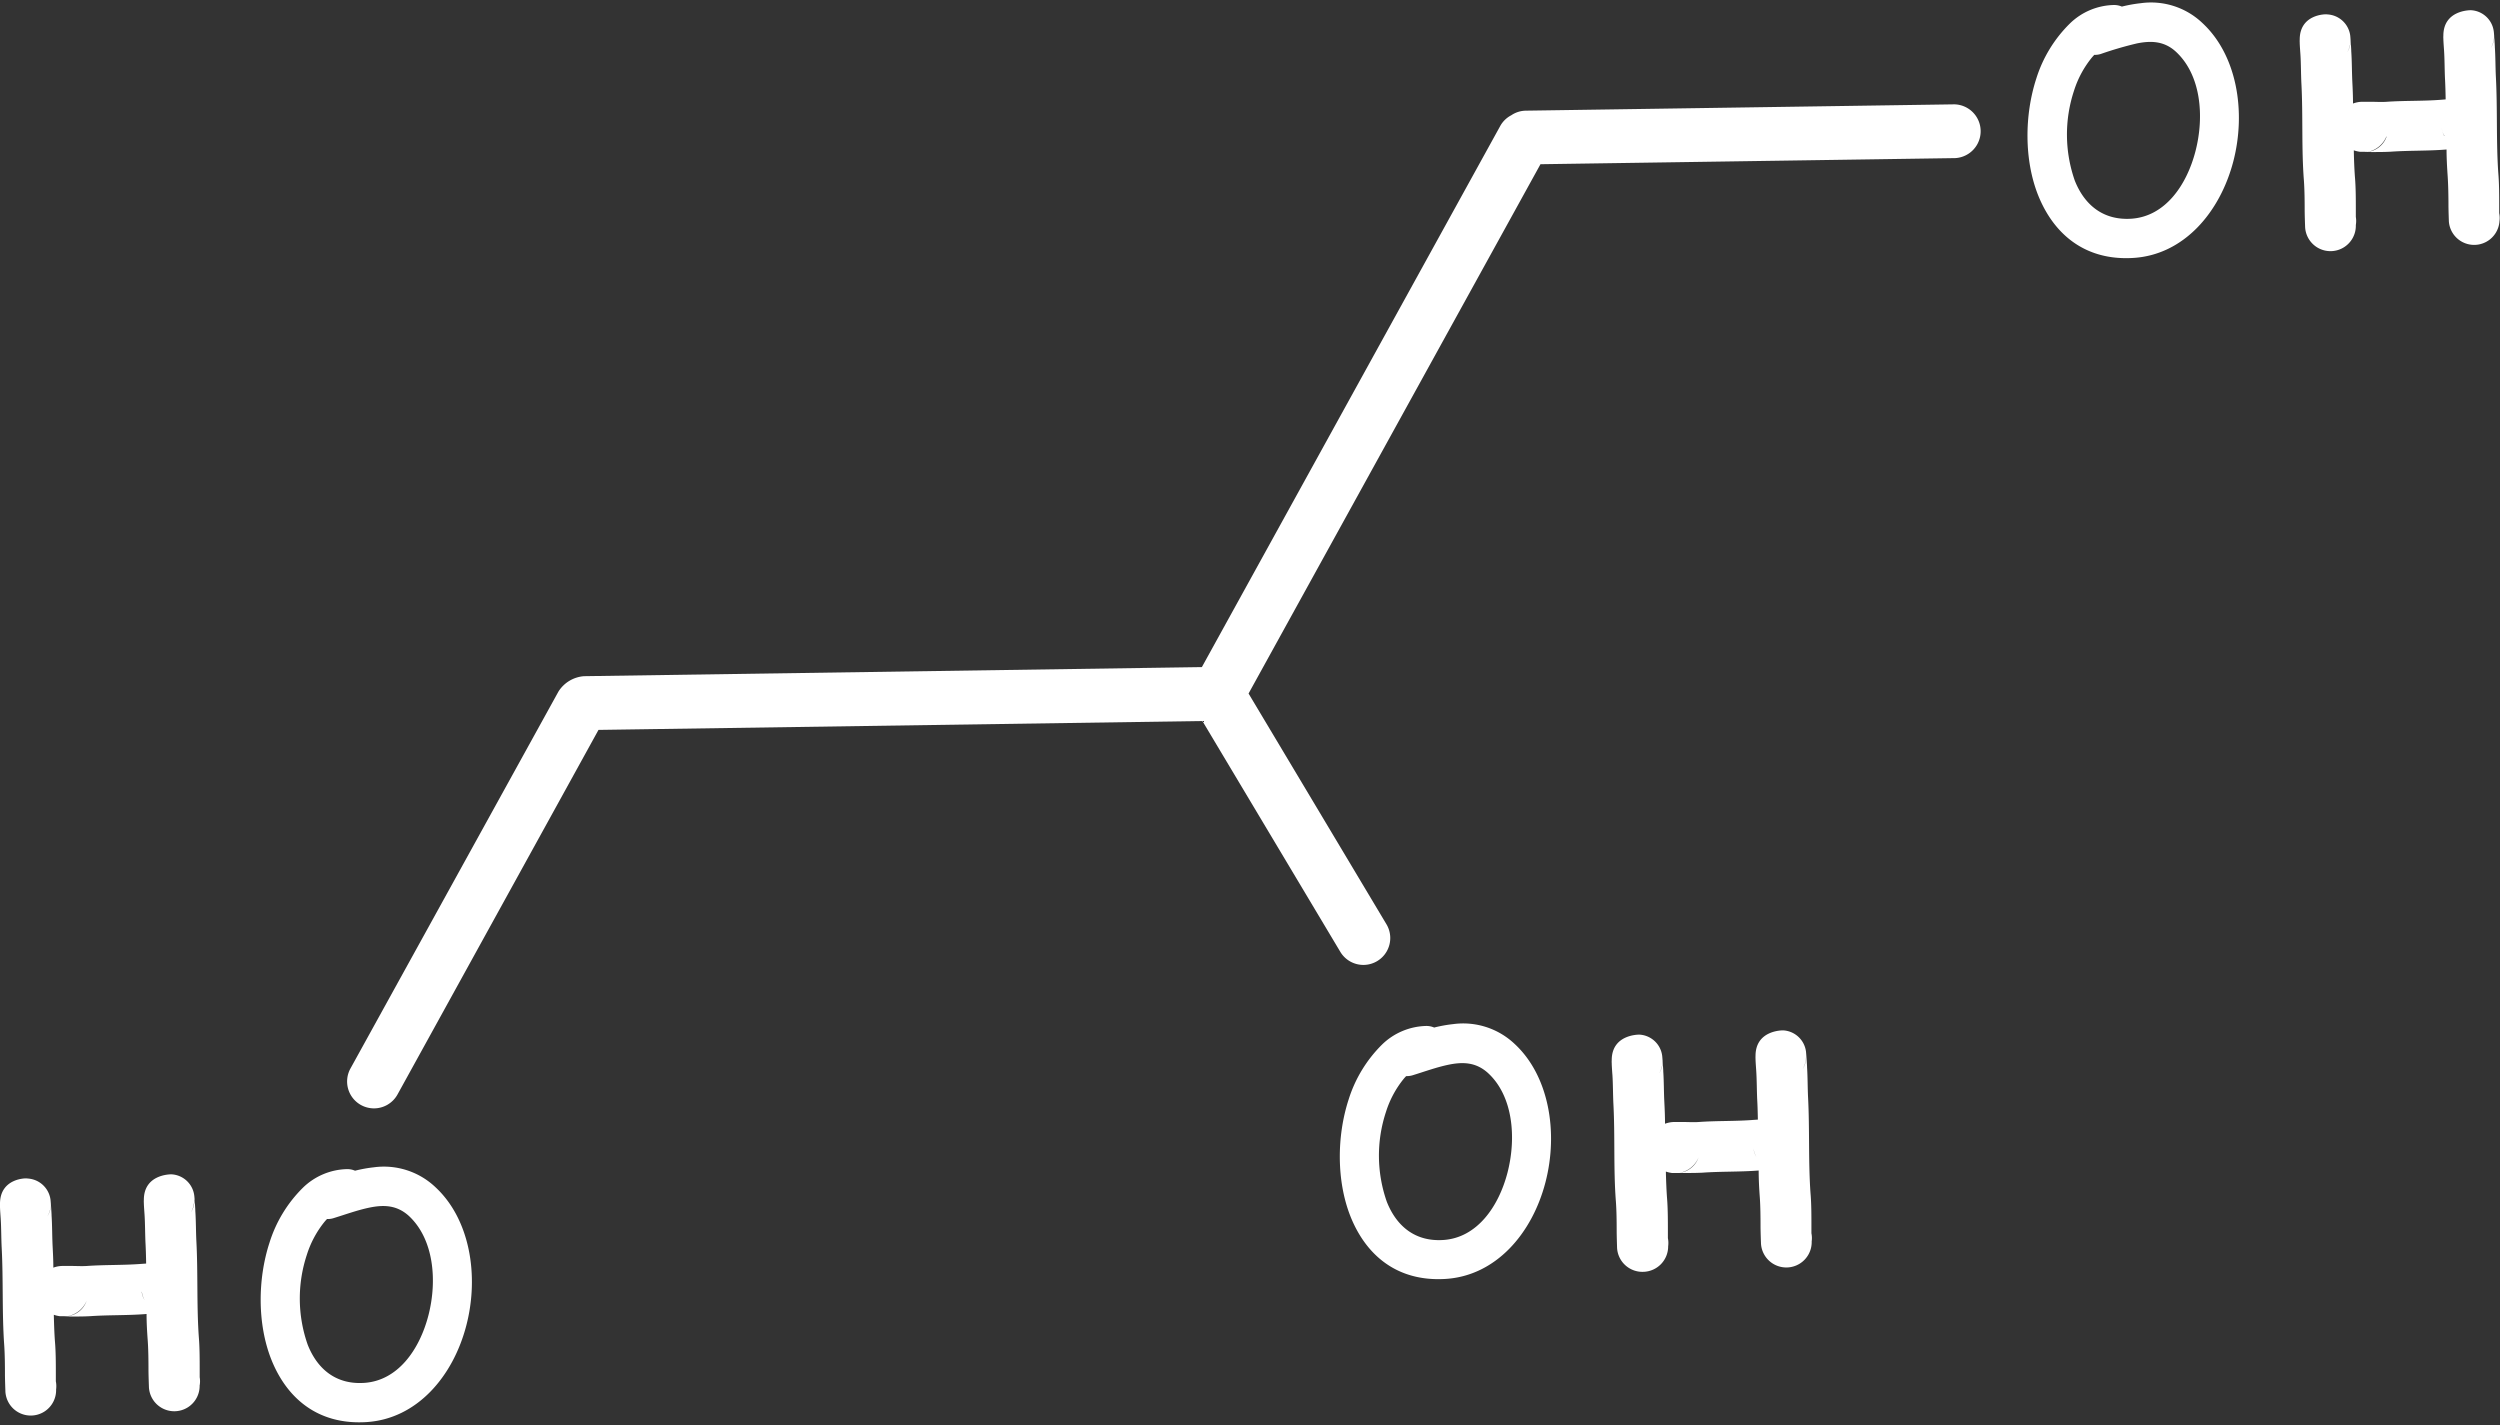 <?xml version="1.0" encoding="UTF-8" standalone="no"?><svg xmlns="http://www.w3.org/2000/svg" xmlns:xlink="http://www.w3.org/1999/xlink" fill="#000000" height="268" preserveAspectRatio="xMidYMid meet" version="1" viewBox="-0.0 -0.5 470.1 268.0" width="470.1" zoomAndPan="magnify"><rect x="-0.0" y="-0.5" width="470.1" height="268.0" fill="#333333" stroke="none"/><g data-name="Layer 2"><g data-name="Layer 2" id="change1_1"><path d="M432.44,6.94a5.35,5.35,0,0,0,0,.58c0,.47.11,1.89.13,2.2.12,1.84.09,3.72.19,5.57.31,6,0,12.26.47,18.21.12,1.72.14,3.75.14,5.49,0,1,.08,3.1.08,3.1h0a.18.18,0,0,0,0,0,4.77,4.77,0,0,0,9.54-.27,4.61,4.61,0,0,0,0-1.53h0c0-.48,0-1,0-1.35,0-2,0-4.23-.17-6.17-.12-1.64-.18-3.31-.21-5a5.89,5.89,0,0,0,1.15.27l.63,0,1.48.05c1.2,0,2.42,0,3.62-.06,3.48-.25,7-.13,10.46-.41h.1c0,1.68.1,3.36.21,5s.15,3.75.15,5.49c0,1,.08,3.1.08,3.1h0v0A4.77,4.77,0,0,0,470,41.1a4.68,4.68,0,0,0-.05-1.54h0c0-.47,0-1,0-1.34,0-1.95,0-4.23-.17-6.17-.41-5.88-.14-12.09-.45-18-.1-1.89-.07-3.81-.2-5.69,0-.51-.17-2.79-.2-2.94a4.56,4.56,0,0,0-4.31-4c-.22,0-5.17,0-5.17,4.79a3.69,3.69,0,0,0,0,.58c0,.47.11,1.89.13,2.2.12,1.84.09,3.72.19,5.57.06,1.2.09,2.42.11,3.63l-.73.06c-3.44.28-6.91.15-10.36.39-1,.07-2,0-2.95,0l-1.13,0h0l-.38,0a5,5,0,0,0-1.87.33c0-1.39-.06-2.77-.13-4.13-.09-1.89-.07-3.81-.2-5.69,0-.5-.17-2.79-.19-2.94a4.58,4.58,0,0,0-4.32-4C437.39,2.13,432.44,2.13,432.44,6.94ZM469,6.17a4.13,4.13,0,0,1-.63,2.37A4.77,4.77,0,0,0,469,6.17Zm-9.34,18.9a3.81,3.81,0,0,1-.53-1.56A4.88,4.88,0,0,0,459.61,25.07Zm-10.88.11a4.34,4.34,0,0,1-3.62,2.89A4.78,4.78,0,0,0,448.73,25.18ZM442,6.94a4.12,4.12,0,0,1-.62,2.37A4.76,4.76,0,0,0,442,6.94ZM401.16,48c9.46-.58,16.29-8.54,18.8-18.18,2.43-9.38.66-20-5.83-26A14,14,0,0,0,402.56.1,26,26,0,0,0,399,.74h0a3.74,3.74,0,0,0-1.46-.3,12.22,12.22,0,0,0-8.34,3.5,25,25,0,0,0-6.29,10.32c-2.26,6.94-2.27,15.35.32,21.9C386.12,43.44,392,48.57,401.16,48ZM390,16.55a18.85,18.85,0,0,1,3.38-6.26l.42-.47A3.94,3.94,0,0,0,395,9.66a67.71,67.71,0,0,1,6.84-2c2.52-.5,5.06-.51,7.31,1.56,4.65,4.28,5.43,12,3.68,18.74-1.68,6.46-5.76,12.28-12.11,12.67-5.47.33-8.87-2.85-10.58-7.18A26.24,26.24,0,0,1,390,16.55ZM37.55,260a4.62,4.62,0,0,0,0-1.53c0-.48,0-1,0-1.35,0-2,0-4.23-.16-6.16-.42-5.89-.15-12.1-.46-18-.1-1.9-.07-3.81-.2-5.7,0-.5-.17-2.79-.2-2.94a4.56,4.56,0,0,0-4.31-4c-.22,0-5.17,0-5.17,4.8a3.76,3.76,0,0,0,0,.58c0,.46.11,1.88.13,2.2.12,1.83.09,3.71.19,5.56.06,1.2.09,2.42.11,3.64l-.73.05c-3.44.28-6.91.16-10.35.4-1,.07-2,0-3,0l-1.13,0h-.38a5.1,5.1,0,0,0-1.86.32c0-1.38-.07-2.76-.14-4.12-.09-1.89-.07-3.81-.19-5.69,0-.51-.18-2.8-.2-2.95a4.59,4.59,0,0,0-4.31-4C5,221,0,221,0,225.85a5.63,5.63,0,0,0,0,.58c0,.46.11,1.88.13,2.2.12,1.83.09,3.71.19,5.56.31,6,.05,12.27.47,18.21.12,1.73.14,3.76.14,5.49,0,1,.08,3.1.08,3.1h0a.15.15,0,0,1,0,.06,4.77,4.77,0,0,0,9.54-.28,4.62,4.62,0,0,0-.05-1.53c0-.48,0-1,0-1.35,0-1.95,0-4.23-.17-6.16-.12-1.64-.17-3.31-.21-5a5.39,5.39,0,0,0,1.15.27l.63,0c.52,0,1.2.06,1.48.06,1.21,0,2.42,0,3.62-.07,3.48-.24,7-.12,10.46-.4h.1c0,1.69.1,3.36.22,5s.14,3.76.14,5.49c0,1,.08,3.1.08,3.1h0v.06a4.77,4.77,0,0,0,9.54-.28Zm-28-34.15a4.06,4.06,0,0,1-.63,2.36A4.73,4.73,0,0,0,9.55,225.85ZM12.67,247a4.81,4.81,0,0,0,3.62-2.9A4.33,4.33,0,0,1,12.67,247Zm14-4.57a4.8,4.8,0,0,0,.53,1.56A3.91,3.91,0,0,1,26.64,242.41Zm9.87-17.33a4.16,4.16,0,0,1-.62,2.36A4.83,4.83,0,0,0,36.51,225.08ZM70.29,219a26,26,0,0,0-3.53.64,3.69,3.69,0,0,0-1.45-.3,12.28,12.28,0,0,0-8.35,3.5,25,25,0,0,0-6.28,10.32c-2.26,6.94-2.27,15.35.31,21.91,2.87,7.27,8.71,12.4,17.9,11.84,9.47-.58,16.3-8.54,18.8-18.18,2.44-9.38.67-20-5.82-26A14.07,14.07,0,0,0,70.29,219Zm10.26,27.88c-1.68,6.46-5.77,12.27-12.11,12.66-5.48.34-8.87-2.84-10.58-7.18a26.17,26.17,0,0,1-.16-16.91,18.84,18.84,0,0,1,3.37-6.26c.14-.16.28-.32.43-.47a3.45,3.45,0,0,0,1.22-.16c2.22-.68,4.53-1.53,6.84-2,2.52-.5,5-.51,7.3,1.56C81.51,232.41,82.29,240.16,80.55,246.88ZM65.9,200.42,105,129.56a6.22,6.22,0,0,1,4.84-2.91L226,124.94,282.11,23.18a5,5,0,0,1,2.06-2,5,5,0,0,1,2.77-.87l80.58-1.19a5.06,5.06,0,0,1,.15,10.11l-78,1.15-54.89,99.53,25.93,43.39a5.05,5.05,0,0,1-8.68,5.18l-25.93-43.4-113.56,1.67L74.75,205.3a5.06,5.06,0,0,1-4.43,2.62,5.13,5.13,0,0,1-2.44-.63A5.06,5.06,0,0,1,65.9,200.42Zm243.22,38.23a4.78,4.78,0,0,0,4.56-4.8,4.61,4.61,0,0,0-.05-1.53c0-.48,0-1,0-1.35,0-1.95,0-4.23-.16-6.17-.12-1.64-.18-3.3-.22-5a5.49,5.49,0,0,0,1.16.27l.63,0c.52,0,1.2,0,1.47,0,1.21,0,2.43,0,3.63-.06,3.48-.25,7-.13,10.45-.4h.11c0,1.68.09,3.36.21,5s.14,3.76.14,5.49c0,1,.08,3.1.08,3.1h0v0a4.77,4.77,0,0,0,9.54-.27,4.61,4.61,0,0,0-.05-1.53c0-.48,0-1,0-1.35,0-1.95,0-4.23-.17-6.17-.42-5.88-.15-12.09-.46-18-.09-1.89-.07-3.8-.19-5.69,0-.5-.18-2.79-.2-2.94a4.58,4.58,0,0,0-4.32-4c-.22,0-5.17,0-5.17,4.8a5.3,5.3,0,0,0,0,.57c0,.47.11,1.89.13,2.21.12,1.83.1,3.71.19,5.56.07,1.2.09,2.42.12,3.64l-.73.05c-3.44.28-6.91.15-10.36.4-1,.07-2,0-3,0l-1.13,0-.38,0a5.12,5.12,0,0,0-1.86.33c0-1.39-.06-2.76-.13-4.13-.1-1.89-.07-3.8-.2-5.69,0-.5-.18-2.79-.2-2.94a4.56,4.56,0,0,0-4.31-4c-.22,0-5.18,0-5.18,4.8a3.77,3.77,0,0,0,0,.58c0,.46.1,1.88.13,2.2.12,1.83.09,3.71.19,5.56.31,6,0,12.27.46,18.21.13,1.73.15,3.76.15,5.49,0,1,.07,3.1.07,3.1h0v.06A4.77,4.77,0,0,0,309.12,238.65Zm30.48-40.49a4.1,4.1,0,0,1-.62,2.36A4.75,4.75,0,0,0,339.6,198.16Zm-9.33,18.89a4,4,0,0,1-.54-1.56A4.9,4.9,0,0,0,330.27,217.05Zm-10.88.11a4.36,4.36,0,0,1-3.63,2.89A4.78,4.78,0,0,0,319.39,217.16Zm-6.75-18.23a4.06,4.06,0,0,1-.63,2.36A4.76,4.76,0,0,0,312.64,198.93Zm-27.85-3.15a14.07,14.07,0,0,0-11.58-3.7,26,26,0,0,0-3.53.64,3.69,3.69,0,0,0-1.45-.3,12.3,12.3,0,0,0-8.35,3.5,25.09,25.09,0,0,0-6.28,10.32c-2.26,6.94-2.27,15.35.31,21.91,2.87,7.27,8.71,12.4,17.9,11.84,9.47-.58,16.3-8.54,18.8-18.18C293.05,212.43,291.28,201.76,284.79,195.78ZM283.47,220c-1.68,6.46-5.77,12.28-12.11,12.67-5.48.34-8.87-2.85-10.58-7.18a26.17,26.17,0,0,1-.16-16.91,18.74,18.74,0,0,1,3.37-6.26c.14-.16.28-.32.43-.47h0a3.69,3.69,0,0,0,1.22-.16c2.22-.68,4.53-1.53,6.84-2,2.52-.5,5-.51,7.3,1.56C284.43,205.49,285.21,213.24,283.47,220Z" fill="#ffffff" fill-rule="evenodd"/></g></g></svg>